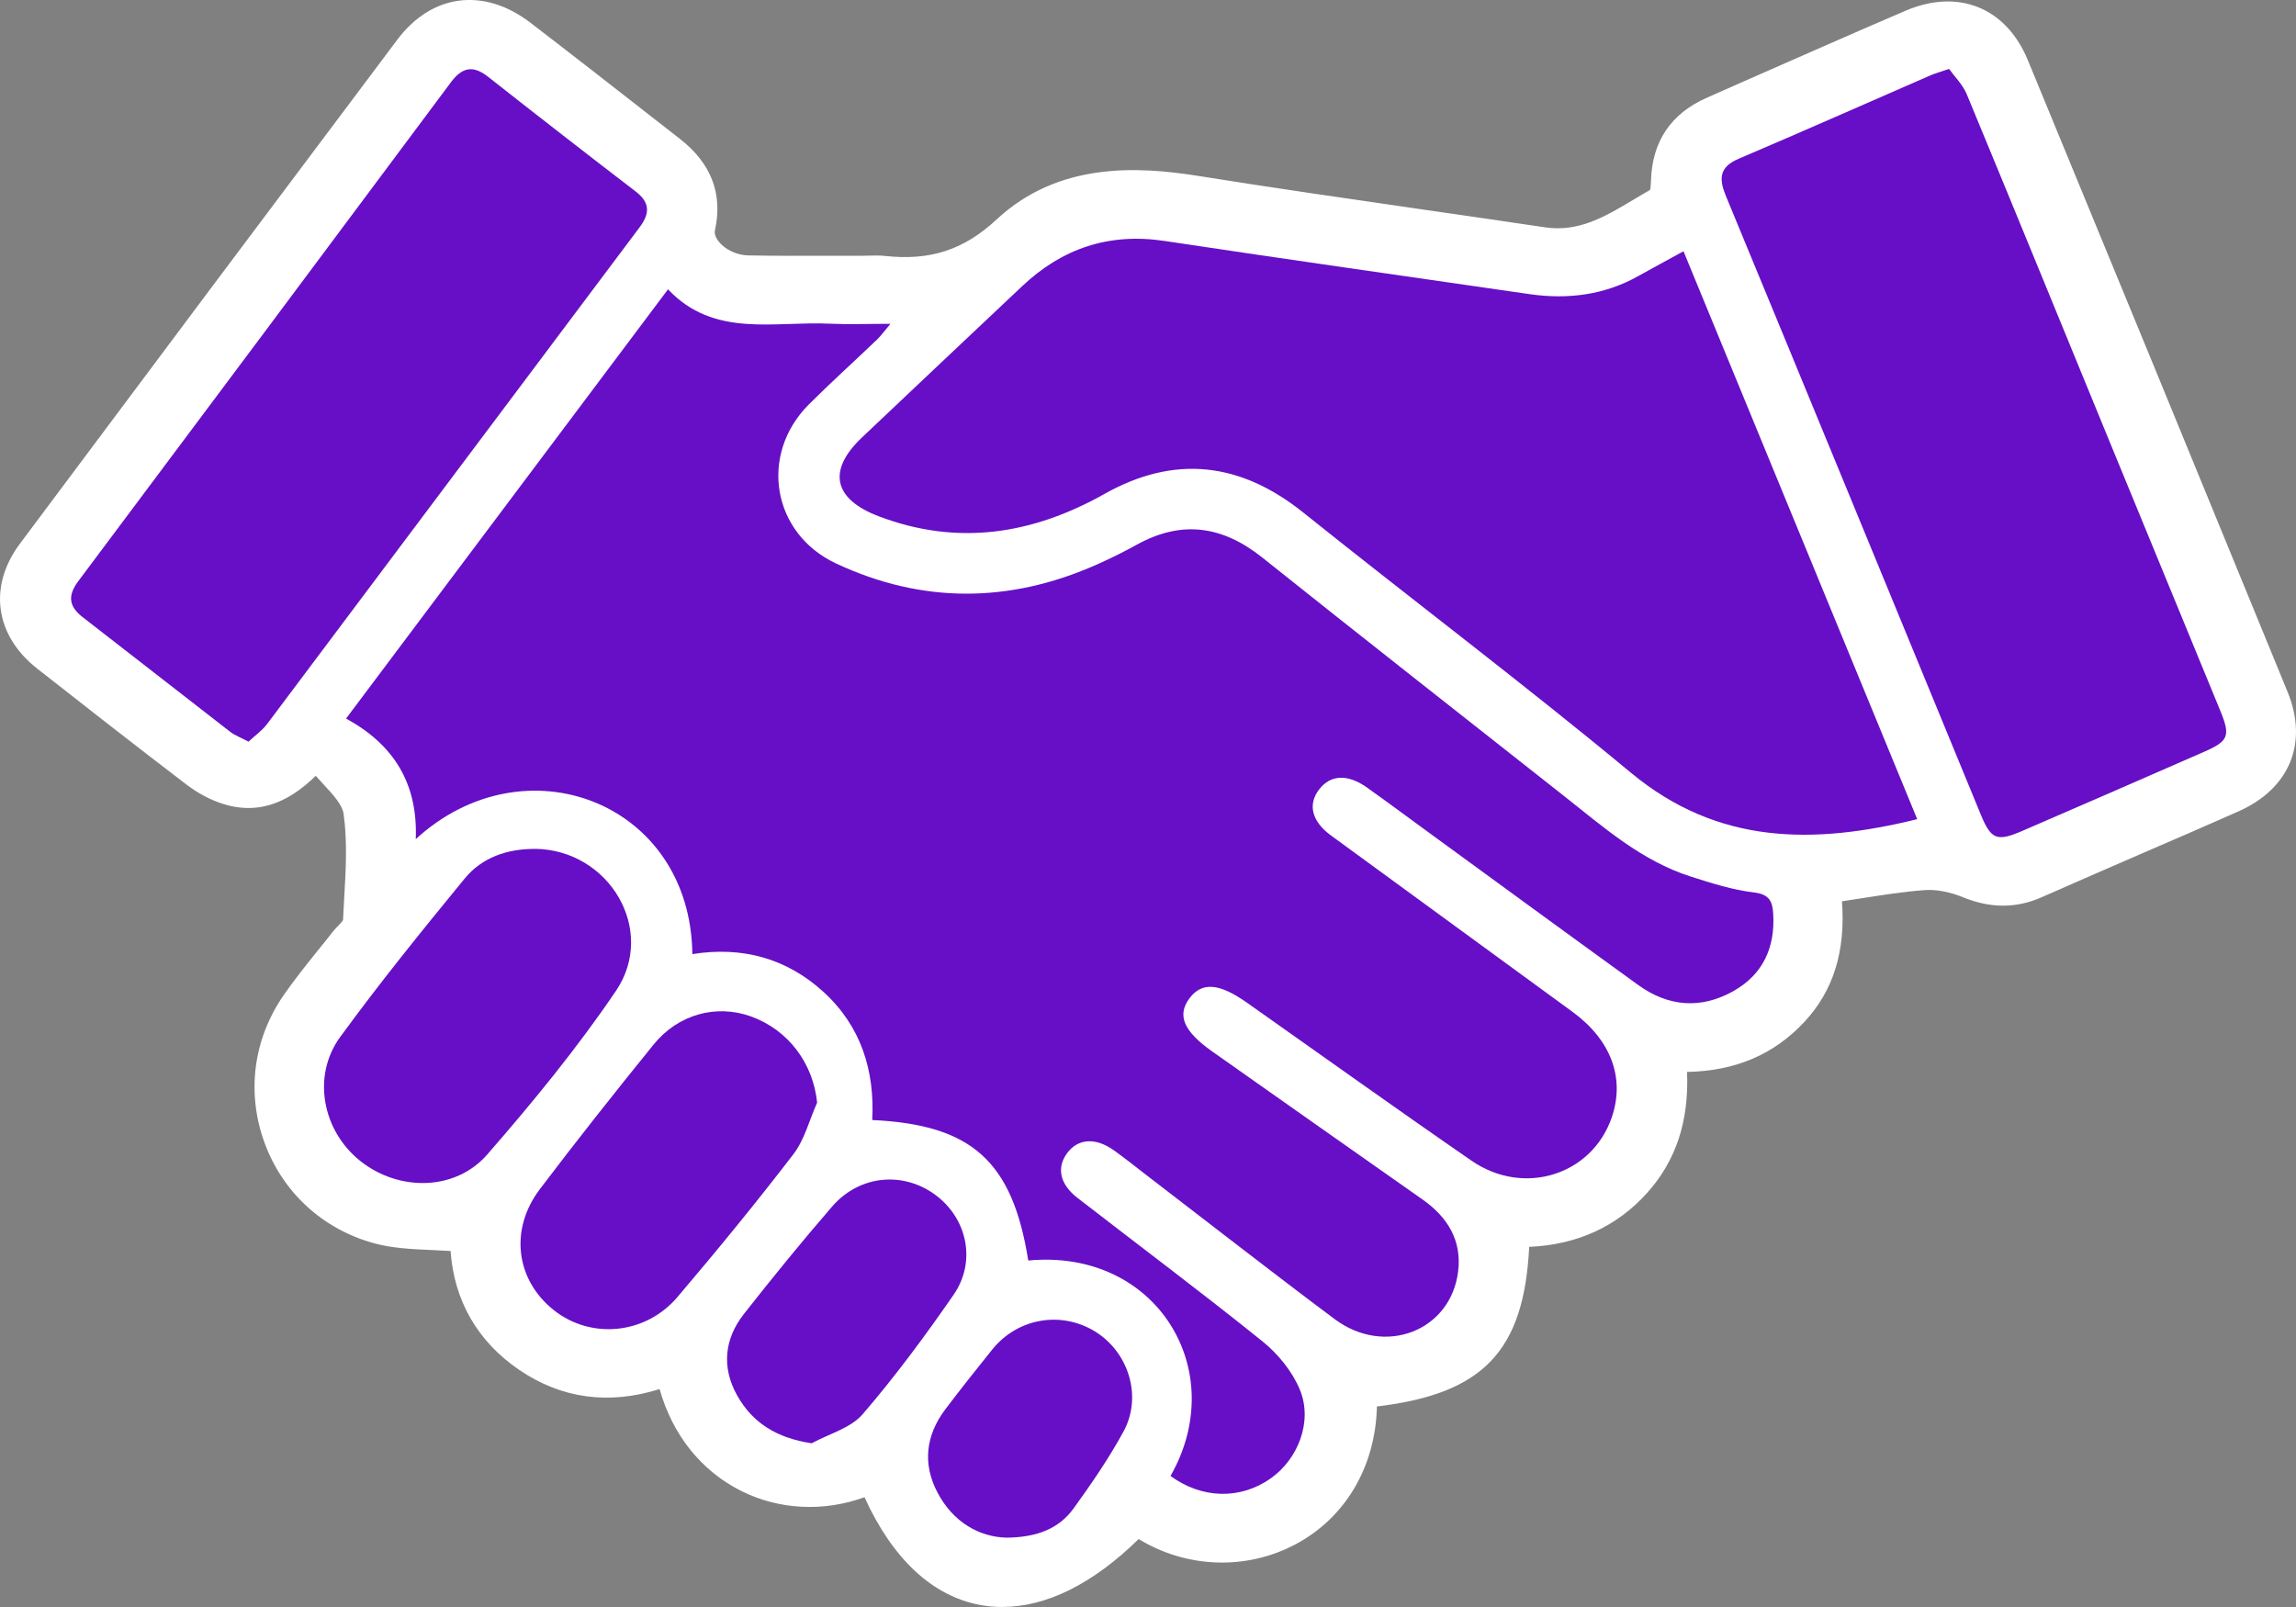 <?xml version="1.0" encoding="UTF-8"?> <svg xmlns="http://www.w3.org/2000/svg" width="40" height="28" viewBox="0 0 40 28" fill="none"><rect x="0" y="0" width="40" height="28" fill="#808080" stroke="none"/><path d="M26.489 21.575C26.431 23.474 25.756 24.173 23.83 24.368C23.877 26.698 21.479 27.739 19.815 26.618C17.975 28.489 16.124 28.2 15.145 25.887C13.666 26.518 11.996 25.737 11.601 24.002C10.736 24.318 9.898 24.264 9.131 23.74C8.376 23.225 8.021 22.487 8 21.654C7.494 21.609 7 21.637 6.549 21.511C4.774 21.017 4.03 18.944 5.066 17.437C5.331 17.051 5.639 16.695 5.927 16.326C5.999 16.233 6.127 16.142 6.132 16.047C6.16 15.418 6.23 14.778 6.141 14.161C6.098 13.857 5.747 13.597 5.511 13.285C5.026 13.796 4.542 14.053 3.928 13.86C3.72 13.794 3.518 13.682 3.345 13.55C2.472 12.884 1.608 12.207 0.744 11.529C0.081 11.008 -0.032 10.246 0.472 9.57C2.659 6.639 4.851 3.71 7.049 0.786C7.601 0.053 8.409 -0.041 9.148 0.524C10.019 1.193 10.883 1.87 11.748 2.546C12.22 2.915 12.434 3.379 12.302 3.98C12.237 4.27 12.61 4.598 13.029 4.606C13.699 4.62 14.37 4.612 15.04 4.613C15.159 4.613 15.279 4.601 15.396 4.615C16.197 4.703 16.841 4.523 17.476 3.934C18.41 3.067 19.619 3.023 20.854 3.221C22.864 3.542 24.881 3.816 26.894 4.115C27.672 4.231 28.242 3.77 28.852 3.429C28.91 3.397 28.917 3.249 28.92 3.153C28.937 2.534 29.228 2.096 29.801 1.844C30.952 1.338 32.101 0.827 33.256 0.331C34.092 -0.029 34.835 0.268 35.182 1.108C36.695 4.774 38.202 8.443 39.706 12.112C40.042 12.932 39.747 13.638 38.927 13.998C37.789 14.5 36.645 14.988 35.507 15.49C35.082 15.678 34.679 15.663 34.251 15.487C34.026 15.394 33.758 15.337 33.517 15.354C32.994 15.394 32.477 15.492 31.918 15.572C32.005 16.367 31.879 17.103 31.312 17.706C30.76 18.295 30.064 18.541 29.223 18.523C29.287 19.331 29.128 20.073 28.573 20.687C28.026 21.294 27.327 21.57 26.487 21.573L26.489 21.575ZM20.393 25.718C20.947 26.121 21.612 26.131 22.138 25.764C22.619 25.427 22.88 24.767 22.649 24.213C22.516 23.895 22.267 23.59 21.996 23.371C20.938 22.518 19.847 21.704 18.773 20.872C18.468 20.635 18.41 20.347 18.592 20.099C18.784 19.835 19.092 19.816 19.421 20.053C19.601 20.183 19.775 20.322 19.951 20.457C21.051 21.301 22.143 22.154 23.253 22.984C24.13 23.64 25.279 23.194 25.407 22.155C25.473 21.614 25.224 21.208 24.783 20.899C23.563 20.043 22.344 19.182 21.125 18.324C20.622 17.971 20.503 17.692 20.729 17.393C20.944 17.108 21.243 17.131 21.726 17.471C23.03 18.39 24.327 19.32 25.641 20.226C26.554 20.856 27.746 20.473 28.087 19.463C28.315 18.785 28.072 18.124 27.402 17.634C25.999 16.606 24.59 15.584 23.189 14.556C22.853 14.31 22.787 14.018 22.983 13.76C23.18 13.5 23.479 13.481 23.817 13.722C24.169 13.972 24.514 14.231 24.863 14.485C26.089 15.378 27.313 16.274 28.542 17.163C29.07 17.544 29.639 17.589 30.206 17.269C30.722 16.977 30.931 16.506 30.896 15.925C30.884 15.715 30.835 15.584 30.562 15.552C30.189 15.508 29.82 15.39 29.46 15.275C28.601 15.002 27.94 14.415 27.254 13.873C25.5 12.488 23.741 11.109 21.992 9.714C21.302 9.164 20.59 9.059 19.806 9.494C19.577 9.62 19.341 9.736 19.102 9.843C17.587 10.514 16.068 10.523 14.568 9.819C13.45 9.295 13.225 7.921 14.094 7.051C14.481 6.663 14.89 6.296 15.286 5.917C15.353 5.851 15.408 5.774 15.517 5.644C15.115 5.644 14.79 5.657 14.465 5.642C13.49 5.594 12.444 5.894 11.642 5.043C9.759 7.554 7.909 10.021 6.034 12.522C6.864 12.975 7.287 13.654 7.248 14.623C9.144 12.88 12.034 13.976 12.067 16.626C12.935 16.487 13.707 16.695 14.353 17.287C15.009 17.887 15.244 18.661 15.201 19.517C16.942 19.598 17.643 20.241 17.918 21.965C20.152 21.752 21.445 23.88 20.397 25.719L20.393 25.718ZM29.329 4.378C29.034 4.54 28.791 4.67 28.552 4.804C27.957 5.141 27.316 5.222 26.647 5.125C24.529 4.819 22.409 4.519 20.293 4.199C19.321 4.052 18.505 4.327 17.807 4.988C16.877 5.867 15.944 6.743 15.015 7.624C14.412 8.196 14.518 8.694 15.307 8.995C16.682 9.518 17.984 9.314 19.24 8.607C20.466 7.918 21.612 8.055 22.707 8.932C24.604 10.453 26.548 11.917 28.419 13.468C29.937 14.726 31.606 14.715 33.401 14.273C32.045 10.978 30.695 7.697 29.329 4.377V4.378ZM33.955 1.2C33.784 1.259 33.707 1.28 33.636 1.311C32.52 1.797 31.407 2.29 30.288 2.768C29.946 2.914 29.947 3.12 30.07 3.421C31.555 7.011 33.03 10.605 34.51 14.197C34.687 14.627 34.79 14.668 35.227 14.479C36.284 14.022 37.34 13.562 38.395 13.101C38.826 12.912 38.861 12.823 38.682 12.387C38.062 10.877 37.439 9.368 36.82 7.859C35.969 5.786 35.122 3.712 34.264 1.642C34.194 1.474 34.051 1.335 33.954 1.2H33.955ZM4.33 12.922C4.443 12.816 4.569 12.729 4.656 12.613C6.82 9.731 8.978 6.845 11.141 3.963C11.323 3.721 11.331 3.533 11.075 3.336C10.214 2.676 9.358 2.011 8.507 1.34C8.24 1.13 8.052 1.171 7.853 1.437C5.694 4.338 3.53 7.235 1.362 10.13C1.174 10.381 1.201 10.568 1.445 10.757C2.303 11.419 3.156 12.089 4.013 12.752C4.092 12.814 4.193 12.849 4.331 12.922H4.33ZM9.324 14.789C8.839 14.787 8.399 14.938 8.097 15.306C7.355 16.21 6.616 17.122 5.928 18.065C5.429 18.749 5.618 19.703 6.278 20.228C6.945 20.759 7.931 20.755 8.491 20.113C9.285 19.202 10.057 18.262 10.731 17.264C11.449 16.204 10.613 14.806 9.324 14.788V14.789ZM14.235 19.213C14.166 18.528 13.737 17.945 13.079 17.708C12.476 17.492 11.813 17.669 11.384 18.201C10.713 19.03 10.051 19.866 9.406 20.716C8.869 21.424 8.985 22.303 9.65 22.829C10.296 23.339 11.247 23.253 11.804 22.596C12.494 21.782 13.172 20.956 13.821 20.11C14.017 19.854 14.101 19.514 14.234 19.212L14.235 19.213ZM14.143 25.148C14.442 24.985 14.818 24.885 15.026 24.645C15.595 23.985 16.115 23.281 16.611 22.565C17.011 21.987 16.852 21.242 16.306 20.83C15.742 20.405 14.975 20.471 14.498 21.022C13.969 21.633 13.459 22.26 12.96 22.895C12.617 23.334 12.568 23.829 12.842 24.317C13.108 24.791 13.526 25.057 14.143 25.151V25.148ZM17.537 26.792C18.081 26.785 18.454 26.628 18.703 26.282C19.015 25.852 19.318 25.41 19.572 24.945C19.904 24.339 19.667 23.568 19.086 23.205C18.494 22.835 17.732 22.962 17.289 23.511C17.011 23.855 16.737 24.201 16.471 24.553C16.125 25.01 16.069 25.512 16.336 26.012C16.605 26.519 17.057 26.78 17.537 26.792Z" fill="white"></path><path d="M17.464 28C17.332 28 17.202 27.988 17.073 27.964C16.243 27.809 15.549 27.161 15.061 26.087C14.348 26.346 13.575 26.308 12.915 25.979C12.217 25.629 11.717 25.003 11.491 24.203C10.602 24.482 9.779 24.369 9.042 23.866C8.32 23.373 7.91 22.66 7.85 21.797C7.737 21.79 7.626 21.785 7.515 21.78C7.179 21.765 6.832 21.75 6.508 21.66C5.621 21.413 4.931 20.78 4.614 19.925C4.29 19.056 4.408 18.116 4.936 17.348C5.121 17.08 5.326 16.824 5.525 16.576C5.618 16.461 5.712 16.345 5.803 16.228C5.83 16.193 5.862 16.161 5.892 16.13C5.921 16.099 5.969 16.051 5.976 16.03C5.982 15.906 5.989 15.773 5.997 15.641C6.025 15.155 6.053 14.653 5.986 14.181C5.963 14.021 5.807 13.852 5.642 13.673C5.596 13.622 5.548 13.57 5.501 13.518C5.114 13.892 4.592 14.231 3.882 14.006C3.665 13.937 3.447 13.821 3.25 13.671C2.339 12.975 1.423 12.259 0.647 11.649C-0.089 11.07 -0.207 10.217 0.345 9.476C2.614 6.436 4.827 3.48 6.923 0.69C7.215 0.302 7.585 0.067 7.992 0.012C8.41 -0.044 8.843 0.09 9.245 0.399C9.98 0.963 10.722 1.542 11.438 2.102L11.847 2.421C12.391 2.845 12.595 3.38 12.456 4.011C12.438 4.091 12.491 4.171 12.524 4.212C12.634 4.35 12.839 4.446 13.033 4.45C13.503 4.459 13.981 4.458 14.445 4.456C14.644 4.456 14.842 4.455 15.041 4.456C15.078 4.456 15.114 4.455 15.15 4.454C15.235 4.452 15.323 4.449 15.413 4.459C16.206 4.546 16.791 4.356 17.367 3.82C18.438 2.826 19.807 2.894 20.88 3.066C22.188 3.275 23.523 3.467 24.813 3.654C25.515 3.755 26.217 3.856 26.918 3.961C27.507 4.049 27.97 3.771 28.46 3.478C28.555 3.421 28.65 3.364 28.747 3.309C28.753 3.288 28.76 3.242 28.763 3.149C28.782 2.465 29.11 1.978 29.738 1.702L30.546 1.345C31.412 0.964 32.308 0.569 33.193 0.189C33.643 -0.004 34.082 -0.027 34.461 0.125C34.843 0.278 35.143 0.598 35.329 1.05C36.737 4.461 38.217 8.06 39.853 12.054C40.219 12.946 39.889 13.745 38.992 14.14C38.432 14.388 37.869 14.632 37.306 14.875C36.728 15.126 36.149 15.377 35.572 15.632C35.124 15.83 34.672 15.829 34.19 15.63C33.968 15.539 33.727 15.494 33.529 15.509C33.168 15.536 32.809 15.592 32.428 15.652C32.316 15.669 32.204 15.687 32.09 15.704C32.155 16.578 31.938 17.269 31.43 17.811C30.9 18.376 30.232 18.661 29.391 18.677C29.427 19.537 29.197 20.229 28.691 20.79C28.165 21.373 27.475 21.689 26.641 21.725C26.55 23.541 25.839 24.286 23.988 24.506C23.964 25.554 23.441 26.444 22.571 26.907C21.711 27.364 20.675 27.326 19.837 26.816C19.041 27.597 18.229 27.999 17.463 27.999L17.464 28ZM15.23 25.681L15.291 25.827C15.739 26.885 16.375 27.518 17.132 27.659C17.928 27.807 18.816 27.41 19.702 26.509L19.795 26.415L19.905 26.49C20.662 27.001 21.627 27.056 22.421 26.634C23.237 26.201 23.693 25.377 23.673 24.371L23.67 24.228L23.814 24.213C25.664 24.026 26.275 23.384 26.331 21.57L26.335 21.42H26.488C27.309 21.416 27.953 21.143 28.455 20.586C28.934 20.055 29.133 19.385 29.066 18.536L29.052 18.365L29.227 18.369C30.053 18.388 30.697 18.136 31.197 17.604C31.676 17.093 31.855 16.454 31.762 15.591L31.746 15.442L31.897 15.421C32.062 15.397 32.222 15.372 32.38 15.347C32.767 15.287 33.132 15.23 33.506 15.201C33.756 15.182 34.043 15.233 34.313 15.345C34.716 15.511 35.074 15.513 35.443 15.35C36.021 15.095 36.6 14.844 37.18 14.592C37.742 14.349 38.304 14.105 38.864 13.857C39.611 13.528 39.865 12.913 39.56 12.17C37.924 8.176 36.444 4.577 35.036 1.167C34.883 0.795 34.642 0.534 34.342 0.414C34.044 0.294 33.69 0.315 33.32 0.474C32.436 0.853 31.541 1.248 30.676 1.629L29.866 1.986C29.352 2.212 29.094 2.595 29.078 3.157C29.074 3.317 29.058 3.493 28.93 3.564C28.826 3.621 28.725 3.682 28.623 3.743C28.107 4.053 27.572 4.372 26.869 4.267C26.169 4.164 25.468 4.062 24.766 3.961C23.474 3.774 22.139 3.582 20.828 3.373C19.341 3.136 18.34 3.343 17.583 4.046C16.94 4.643 16.26 4.866 15.377 4.768C15.308 4.761 15.235 4.763 15.157 4.765C15.117 4.766 15.078 4.767 15.039 4.767C14.84 4.767 14.642 4.767 14.444 4.767C13.979 4.768 13.498 4.77 13.024 4.761C12.732 4.755 12.445 4.619 12.273 4.405C12.157 4.261 12.112 4.097 12.146 3.946C12.258 3.434 12.096 3.015 11.649 2.666L11.24 2.347C10.524 1.787 9.783 1.209 9.049 0.646C8.715 0.39 8.364 0.277 8.034 0.322C7.712 0.366 7.415 0.558 7.175 0.877C5.079 3.666 2.867 6.621 0.598 9.662C0.148 10.265 0.242 10.934 0.842 11.407C1.617 12.017 2.532 12.733 3.442 13.426C3.611 13.555 3.796 13.653 3.976 13.71C4.468 13.866 4.892 13.707 5.395 13.178L5.524 13.042L5.637 13.191C5.708 13.284 5.792 13.377 5.874 13.465C6.064 13.671 6.261 13.883 6.297 14.138C6.369 14.641 6.339 15.159 6.309 15.66C6.302 15.791 6.295 15.921 6.288 16.052C6.283 16.176 6.196 16.266 6.118 16.346C6.093 16.371 6.07 16.395 6.051 16.419C5.96 16.537 5.865 16.654 5.771 16.771C5.575 17.014 5.373 17.266 5.196 17.524C4.726 18.208 4.62 19.045 4.908 19.821C5.19 20.581 5.804 21.142 6.591 21.362C6.881 21.443 7.195 21.456 7.527 21.471C7.685 21.478 7.848 21.485 8.014 21.5L8.154 21.512L8.157 21.651C8.177 22.473 8.545 23.151 9.219 23.612C9.911 24.085 10.693 24.167 11.544 23.856L11.713 23.794L11.754 23.968C11.933 24.756 12.395 25.372 13.055 25.702C13.676 26.013 14.413 26.027 15.079 25.744L15.227 25.681H15.23ZM17.536 26.947H17.533C16.968 26.932 16.48 26.617 16.195 26.083C15.903 25.535 15.955 24.973 16.344 24.459C16.58 24.147 16.841 23.814 17.166 23.412C17.661 22.799 18.505 22.656 19.171 23.072C19.831 23.484 20.073 24.357 19.711 25.017C19.43 25.53 19.093 26.01 18.832 26.371C18.553 26.755 18.142 26.938 17.538 26.946H17.535L17.536 26.947ZM18.357 23.148C18.003 23.148 17.656 23.307 17.413 23.606C17.09 24.005 16.831 24.336 16.597 24.645C16.281 25.062 16.24 25.498 16.475 25.938C16.703 26.369 17.091 26.622 17.537 26.635C18.036 26.628 18.357 26.491 18.574 26.19C18.83 25.837 19.16 25.367 19.432 24.87C19.716 24.349 19.523 23.661 19 23.334C18.798 23.208 18.576 23.147 18.356 23.147L18.357 23.148ZM21.309 26.184C20.963 26.184 20.612 26.069 20.298 25.841L20.186 25.759L20.255 25.64C20.731 24.803 20.723 23.863 20.231 23.123C19.752 22.402 18.891 22.025 17.93 22.117L17.781 22.131L17.758 21.986C17.495 20.331 16.847 19.746 15.189 19.669L15.031 19.662L15.039 19.507C15.084 18.633 14.816 17.923 14.243 17.398C13.647 16.853 12.922 16.644 12.09 16.776L11.908 16.805L11.906 16.625C11.892 15.472 11.303 14.541 10.33 14.132C9.347 13.72 8.205 13.95 7.353 14.733L7.071 14.991L7.086 14.613C7.121 13.73 6.751 13.089 5.953 12.654L5.796 12.568L11.625 4.795L11.755 4.933C12.322 5.535 13.025 5.511 13.771 5.487C14 5.48 14.237 5.472 14.469 5.483C14.683 5.494 14.894 5.492 15.138 5.488C15.256 5.487 15.381 5.485 15.512 5.485H15.848L15.634 5.74C15.596 5.785 15.565 5.823 15.538 5.857C15.484 5.924 15.443 5.977 15.391 6.025C15.245 6.165 15.097 6.303 14.95 6.441C14.701 6.673 14.445 6.913 14.201 7.156C13.818 7.541 13.649 8.049 13.74 8.551C13.828 9.042 14.153 9.451 14.631 9.676C16.066 10.349 17.547 10.356 19.032 9.698C19.273 9.591 19.506 9.476 19.724 9.355C20.544 8.9 21.318 8.976 22.088 9.59C23.391 10.629 24.721 11.677 26.007 12.69C26.454 13.043 26.902 13.395 27.349 13.748C27.433 13.814 27.516 13.881 27.601 13.949C28.207 14.434 28.779 14.892 29.505 15.123C29.856 15.235 30.218 15.351 30.578 15.394C30.97 15.44 31.037 15.682 31.051 15.912C31.091 16.577 30.825 17.091 30.282 17.399C29.665 17.748 29.031 17.707 28.445 17.284C27.542 16.63 26.641 15.973 25.74 15.316L24.766 14.606C24.646 14.519 24.526 14.43 24.407 14.341C24.183 14.177 23.951 14.007 23.722 13.844C23.458 13.657 23.251 13.659 23.106 13.849C23.038 13.939 23.015 14.032 23.037 14.122C23.062 14.224 23.146 14.33 23.279 14.428C24.023 14.974 24.769 15.517 25.515 16.061C26.175 16.542 26.835 17.023 27.492 17.505C28.214 18.034 28.484 18.763 28.233 19.509C28.056 20.033 27.658 20.43 27.139 20.599C26.608 20.772 26.027 20.681 25.547 20.349C24.628 19.715 23.702 19.059 22.806 18.424C22.414 18.147 22.023 17.87 21.631 17.593C21.068 17.197 20.933 17.375 20.853 17.481C20.771 17.59 20.771 17.663 20.778 17.707C20.799 17.84 20.946 18.004 21.215 18.192L22.341 18.986C23.184 19.58 24.027 20.175 24.871 20.767C25.397 21.136 25.629 21.608 25.561 22.168C25.495 22.699 25.173 23.134 24.698 23.33C24.199 23.538 23.622 23.453 23.154 23.101C22.378 22.521 21.599 21.92 20.846 21.338C20.515 21.082 20.183 20.827 19.851 20.572C19.797 20.532 19.744 20.49 19.691 20.449C19.572 20.355 19.447 20.26 19.324 20.171C19.181 20.067 19.045 20.022 18.932 20.039C18.85 20.052 18.777 20.101 18.717 20.182C18.546 20.417 18.704 20.617 18.868 20.743C19.226 21.021 19.587 21.297 19.947 21.572C20.655 22.114 21.387 22.675 22.093 23.244C22.402 23.493 22.658 23.823 22.793 24.149C23.04 24.741 22.796 25.488 22.227 25.886C21.946 26.082 21.629 26.18 21.307 26.18L21.309 26.184ZM20.598 25.666C21.07 25.954 21.602 25.945 22.046 25.636C22.498 25.32 22.695 24.733 22.502 24.27C22.386 23.991 22.165 23.707 21.894 23.489C21.19 22.922 20.46 22.362 19.754 21.822C19.394 21.547 19.033 21.27 18.674 20.992C18.307 20.707 18.226 20.33 18.462 20.005C18.572 19.856 18.717 19.763 18.884 19.737C19.082 19.706 19.3 19.771 19.513 19.925C19.641 20.018 19.767 20.116 19.888 20.21C19.941 20.251 19.993 20.292 20.046 20.333C20.378 20.588 20.71 20.844 21.042 21.099C21.794 21.679 22.573 22.279 23.346 22.859C23.724 23.141 24.183 23.211 24.577 23.049C24.951 22.893 25.196 22.56 25.249 22.135C25.303 21.69 25.121 21.327 24.69 21.024C23.846 20.431 23.002 19.837 22.159 19.243L21.032 18.449C20.682 18.203 20.503 17.984 20.468 17.759C20.443 17.604 20.488 17.449 20.601 17.299C20.961 16.823 21.466 17.097 21.817 17.343C22.209 17.62 22.601 17.898 22.993 18.175C23.888 18.809 24.813 19.464 25.731 20.096C26.13 20.371 26.607 20.447 27.043 20.306C27.466 20.168 27.791 19.842 27.937 19.412C28.145 18.794 27.922 18.206 27.308 17.756C26.649 17.274 25.991 16.793 25.331 16.312C24.585 15.768 23.839 15.224 23.094 14.677C22.899 14.534 22.776 14.373 22.733 14.196C22.688 14.014 22.73 13.829 22.856 13.664C23.109 13.331 23.502 13.303 23.909 13.592C24.141 13.757 24.374 13.928 24.598 14.093C24.718 14.181 24.837 14.269 24.957 14.356L25.93 15.066C26.831 15.723 27.731 16.38 28.634 17.035C29.118 17.385 29.62 17.417 30.127 17.131C30.565 16.883 30.771 16.48 30.738 15.932C30.727 15.762 30.709 15.723 30.542 15.704C30.153 15.657 29.775 15.537 29.41 15.421C28.628 15.171 28.005 14.673 27.404 14.191C27.32 14.125 27.237 14.057 27.154 13.992C26.707 13.64 26.26 13.287 25.812 12.935C24.526 11.921 23.195 10.872 21.891 9.834C21.225 9.302 20.587 9.237 19.881 9.627C19.656 9.752 19.416 9.872 19.165 9.983C17.59 10.681 16.02 10.672 14.498 9.958C13.925 9.69 13.537 9.197 13.431 8.607C13.323 8.005 13.523 7.398 13.979 6.941C14.226 6.693 14.485 6.451 14.735 6.218C14.881 6.081 15.029 5.944 15.174 5.805C15.175 5.805 15.176 5.803 15.177 5.801C15.166 5.801 15.155 5.801 15.145 5.801C14.905 5.805 14.679 5.807 14.456 5.796C14.236 5.786 14.005 5.793 13.783 5.8C13.052 5.825 12.297 5.849 11.659 5.278L6.262 12.475C6.959 12.905 7.339 13.514 7.397 14.29C8.308 13.599 9.451 13.426 10.453 13.848C11.494 14.286 12.143 15.249 12.215 16.448C13.076 16.354 13.829 16.597 14.458 17.172C15.068 17.731 15.371 18.469 15.36 19.37C17.006 19.483 17.752 20.158 18.047 21.798C19.069 21.748 19.976 22.172 20.497 22.955C21.029 23.756 21.064 24.761 20.599 25.668L20.598 25.666ZM14.172 25.309L14.118 25.301C13.454 25.2 12.992 24.903 12.704 24.39C12.404 23.854 12.45 23.288 12.835 22.798C13.391 22.088 13.896 21.473 14.377 20.918C14.906 20.309 15.758 20.219 16.402 20.705C17.034 21.182 17.18 22.018 16.741 22.651C16.16 23.49 15.654 24.155 15.146 24.744C14.98 24.936 14.738 25.044 14.504 25.148C14.403 25.193 14.307 25.236 14.219 25.284L14.172 25.31V25.309ZM15.498 20.707C15.173 20.707 14.855 20.848 14.618 21.12C14.14 21.671 13.639 22.281 13.084 22.987C12.777 23.38 12.741 23.812 12.98 24.239C13.213 24.655 13.575 24.893 14.114 24.986C14.199 24.942 14.287 24.903 14.373 24.864C14.585 24.77 14.785 24.682 14.904 24.543C15.405 23.963 15.905 23.305 16.48 22.476C16.822 21.982 16.706 21.326 16.209 20.951C15.991 20.788 15.742 20.707 15.498 20.707ZM10.6 23.315C10.231 23.315 9.862 23.196 9.551 22.95C8.813 22.366 8.698 21.388 9.278 20.623C9.855 19.862 10.484 19.062 11.258 18.103C11.72 17.532 12.455 17.32 13.132 17.562C13.832 17.813 14.314 18.44 14.391 19.198L14.395 19.238L14.379 19.276C14.338 19.366 14.303 19.46 14.266 19.558C14.182 19.78 14.095 20.01 13.947 20.203C13.357 20.972 12.697 21.787 11.926 22.695C11.58 23.103 11.091 23.315 10.601 23.315H10.6ZM12.562 17.771C12.162 17.771 11.782 17.955 11.506 18.296C10.733 19.252 10.106 20.05 9.531 20.808C9.048 21.444 9.138 22.224 9.748 22.706C10.336 23.171 11.187 23.078 11.682 22.495C12.449 21.591 13.107 20.78 13.694 20.015C13.814 19.858 13.889 19.66 13.969 19.45C14.001 19.364 14.034 19.274 14.072 19.188C13.995 18.569 13.595 18.059 13.023 17.853C12.87 17.798 12.715 17.771 12.562 17.771ZM7.358 20.769C6.95 20.769 6.532 20.63 6.177 20.348C5.427 19.752 5.261 18.709 5.798 17.974C6.508 17.001 7.262 16.074 7.973 15.207C8.282 14.831 8.745 14.633 9.313 14.633H9.325C10.007 14.642 10.628 15.016 10.946 15.61C11.249 16.175 11.218 16.825 10.863 17.35C10.278 18.214 9.584 19.097 8.611 20.213C8.29 20.581 7.832 20.769 7.359 20.769H7.358ZM9.312 14.944C8.837 14.944 8.469 15.098 8.219 15.403C7.511 16.266 6.759 17.19 6.056 18.156C5.616 18.757 5.757 19.614 6.376 20.107C7.008 20.61 7.884 20.568 8.37 20.011C9.334 18.905 10.021 18.031 10.598 17.177C10.888 16.749 10.914 16.218 10.666 15.755C10.401 15.263 9.886 14.952 9.321 14.944H9.313H9.312ZM34.86 14.741C34.808 14.741 34.757 14.731 34.709 14.713C34.55 14.649 34.461 14.497 34.362 14.255L33.043 11.047C32.005 8.523 30.965 5.999 29.923 3.478C29.804 3.19 29.732 2.834 30.225 2.622C30.981 2.299 31.748 1.963 32.489 1.639C32.85 1.481 33.21 1.324 33.571 1.166C33.622 1.143 33.672 1.127 33.748 1.103C33.789 1.089 33.839 1.073 33.903 1.051L34.015 1.013L34.084 1.109C34.112 1.148 34.144 1.188 34.178 1.228C34.26 1.33 34.353 1.445 34.41 1.582C35.032 3.083 35.658 4.609 36.264 6.088C36.498 6.658 36.732 7.229 36.966 7.799C37.281 8.566 37.596 9.333 37.912 10.1C38.218 10.842 38.522 11.584 38.828 12.326C39.039 12.84 38.966 13.019 38.459 13.241C37.278 13.758 36.241 14.209 35.291 14.62C35.12 14.694 34.984 14.741 34.864 14.741H34.86ZM33.896 1.382C33.878 1.388 33.862 1.393 33.847 1.398C33.777 1.421 33.736 1.435 33.698 1.451C33.338 1.608 32.977 1.766 32.617 1.924C31.875 2.248 31.108 2.584 30.349 2.909C30.127 3.004 30.102 3.088 30.215 3.36C31.259 5.883 32.297 8.407 33.334 10.931L34.654 14.137C34.683 14.209 34.761 14.398 34.827 14.425C34.894 14.451 35.088 14.367 35.161 14.336C36.11 13.926 37.146 13.475 38.328 12.958C38.562 12.855 38.63 12.683 38.532 12.444C38.227 11.701 37.922 10.959 37.616 10.218C37.3 9.451 36.985 8.684 36.67 7.916C36.436 7.346 36.202 6.775 35.968 6.205C35.363 4.728 34.736 3.2 34.115 1.7C34.075 1.605 34.001 1.512 33.929 1.423C33.917 1.41 33.907 1.396 33.896 1.383V1.382ZM31.449 14.698C30.425 14.698 29.337 14.433 28.315 13.586C27.182 12.647 26.003 11.724 24.862 10.832C24.12 10.251 23.353 9.651 22.606 9.052C21.54 8.198 20.464 8.096 19.317 8.741C17.929 9.522 16.598 9.651 15.249 9.138C14.801 8.968 14.543 8.732 14.482 8.437C14.422 8.145 14.564 7.833 14.903 7.51C15.462 6.979 16.021 6.451 16.582 5.924C16.953 5.574 17.324 5.224 17.695 4.874C18.447 4.163 19.304 3.891 20.315 4.044C21.922 4.286 23.558 4.521 25.14 4.748C25.649 4.822 26.159 4.895 26.668 4.968C27.349 5.067 27.939 4.968 28.471 4.666C28.633 4.575 28.798 4.485 28.978 4.388L29.406 4.154L33.614 14.38L33.438 14.423C32.834 14.572 32.156 14.698 31.448 14.698H31.449ZM20.765 8.016C21.461 8.016 22.144 8.281 22.806 8.812C23.552 9.41 24.318 10.009 25.06 10.589C26.202 11.483 27.385 12.407 28.52 13.348C29.764 14.38 31.167 14.628 33.185 14.164L29.248 4.598L29.132 4.661C28.953 4.759 28.791 4.847 28.629 4.938C28.033 5.275 27.376 5.387 26.623 5.278C26.114 5.204 25.604 5.131 25.095 5.058C23.512 4.831 21.875 4.596 20.267 4.352C19.361 4.216 18.591 4.46 17.914 5.1C17.543 5.45 17.172 5.8 16.801 6.15C16.242 6.677 15.681 7.205 15.124 7.736C14.947 7.904 14.745 8.151 14.792 8.378C14.839 8.607 15.128 8.762 15.363 8.851C16.618 9.328 17.86 9.204 19.161 8.474C19.702 8.169 20.238 8.018 20.766 8.018L20.765 8.016ZM4.355 13.112L4.253 13.059C4.208 13.036 4.167 13.016 4.129 12.997C4.048 12.958 3.978 12.925 3.914 12.875C3.517 12.568 3.121 12.259 2.725 11.95C2.266 11.593 1.808 11.235 1.347 10.88C1.034 10.638 0.996 10.355 1.234 10.038C3.465 7.058 5.649 4.134 7.725 1.344C7.858 1.166 7.99 1.074 8.142 1.054C8.289 1.034 8.44 1.088 8.605 1.218C9.455 1.888 10.318 2.559 11.172 3.212C11.483 3.451 11.514 3.726 11.269 4.054C10.219 5.453 9.171 6.853 8.122 8.252C7.01 9.736 5.897 11.22 4.785 12.704C4.715 12.796 4.63 12.87 4.546 12.94C4.511 12.97 4.475 13.001 4.44 13.034L4.357 13.112H4.355ZM8.198 1.361C8.193 1.361 8.187 1.361 8.182 1.361C8.123 1.368 8.055 1.424 7.979 1.527C5.903 4.316 3.718 7.241 1.487 10.221C1.35 10.404 1.363 10.496 1.541 10.634C2.003 10.989 2.462 11.348 2.921 11.706C3.317 12.014 3.713 12.322 4.11 12.629C4.149 12.659 4.202 12.685 4.269 12.717C4.281 12.723 4.292 12.729 4.304 12.734C4.316 12.725 4.326 12.714 4.338 12.705C4.411 12.643 4.48 12.584 4.529 12.518C5.642 11.035 6.754 9.551 7.866 8.066C8.915 6.667 9.963 5.267 11.014 3.868C11.157 3.677 11.15 3.588 10.977 3.457C10.123 2.803 9.258 2.131 8.407 1.46C8.322 1.394 8.253 1.361 8.198 1.361Z" fill="white"></path><path d="M20.393 25.716C21.44 23.878 20.148 21.75 17.914 21.963C17.639 20.239 16.937 19.596 15.196 19.515C15.24 18.659 15.005 17.886 14.349 17.285C13.703 16.695 12.931 16.486 12.062 16.624C12.03 13.974 9.14 12.878 7.243 14.621C7.282 13.652 6.86 12.973 6.029 12.52C7.905 10.019 9.755 7.552 11.638 5.041C12.441 5.893 13.486 5.592 14.461 5.64C14.785 5.655 15.111 5.642 15.513 5.642C15.404 5.77 15.35 5.849 15.282 5.914C14.886 6.294 14.477 6.661 14.09 7.048C13.222 7.919 13.447 9.293 14.564 9.817C16.064 10.52 17.584 10.511 19.098 9.841C19.337 9.735 19.573 9.619 19.802 9.492C20.586 9.057 21.298 9.162 21.988 9.712C23.735 11.107 25.494 12.486 27.25 13.871C27.937 14.413 28.597 14.999 29.456 15.273C29.816 15.388 30.185 15.506 30.558 15.55C30.831 15.582 30.879 15.713 30.892 15.923C30.927 16.504 30.718 16.974 30.202 17.267C29.635 17.587 29.066 17.543 28.538 17.161C27.309 16.272 26.084 15.376 24.859 14.482C24.51 14.229 24.165 13.969 23.812 13.72C23.474 13.48 23.176 13.499 22.979 13.758C22.783 14.016 22.85 14.309 23.184 14.554C24.587 15.582 25.995 16.604 27.397 17.631C28.068 18.123 28.311 18.783 28.082 19.461C27.742 20.471 26.551 20.854 25.637 20.224C24.323 19.318 23.026 18.388 21.722 17.469C21.239 17.129 20.941 17.106 20.725 17.391C20.5 17.689 20.619 17.968 21.121 18.322C22.34 19.18 23.557 20.04 24.779 20.897C25.22 21.206 25.469 21.612 25.403 22.153C25.275 23.192 24.125 23.638 23.249 22.982C22.139 22.152 21.047 21.298 19.947 20.455C19.771 20.319 19.597 20.18 19.417 20.051C19.089 19.813 18.78 19.833 18.588 20.096C18.405 20.346 18.464 20.634 18.769 20.87C19.844 21.703 20.933 22.517 21.991 23.369C22.264 23.588 22.513 23.894 22.645 24.212C22.875 24.765 22.615 25.425 22.134 25.762C21.607 26.13 20.943 26.119 20.389 25.715L20.393 25.716Z" fill="#660FC6"></path><path d="M29.329 4.377C30.696 7.697 32.046 10.979 33.401 14.273C31.605 14.715 29.936 14.726 28.418 13.468C26.548 11.917 24.604 10.452 22.707 8.932C21.612 8.054 20.466 7.917 19.24 8.607C17.983 9.313 16.682 9.517 15.307 8.995C14.517 8.694 14.412 8.196 15.015 7.624C15.942 6.743 16.876 5.867 17.806 4.988C18.506 4.326 19.321 4.052 20.293 4.199C22.409 4.518 24.529 4.818 26.647 5.125C27.316 5.221 27.957 5.141 28.552 4.804C28.791 4.67 29.034 4.54 29.329 4.378V4.377Z" fill="#660FC6"></path><path d="M33.955 1.2C34.052 1.335 34.194 1.474 34.264 1.642C35.122 3.712 35.968 5.786 36.82 7.859C37.44 9.368 38.062 10.877 38.682 12.386C38.861 12.823 38.827 12.912 38.395 13.101C37.341 13.562 36.285 14.022 35.228 14.479C34.791 14.668 34.687 14.627 34.51 14.197C33.031 10.605 31.555 7.011 30.07 3.42C29.946 3.12 29.945 2.914 30.288 2.767C31.408 2.29 32.52 1.797 33.636 1.311C33.708 1.28 33.784 1.259 33.956 1.2H33.955Z" fill="#660FC6"></path><path d="M4.33 12.923C4.192 12.85 4.093 12.814 4.013 12.753C3.155 12.089 2.303 11.42 1.445 10.757C1.2 10.569 1.174 10.382 1.361 10.13C3.529 7.235 5.692 4.337 7.853 1.437C8.051 1.17 8.24 1.13 8.506 1.34C9.358 2.011 10.213 2.676 11.074 3.336C11.33 3.533 11.322 3.721 11.141 3.963C8.977 6.845 6.819 9.731 4.655 12.613C4.568 12.729 4.443 12.816 4.329 12.923H4.33Z" fill="#660FC6"></path><path d="M9.323 14.79C10.613 14.806 11.447 16.206 10.731 17.265C10.055 18.262 9.284 19.203 8.49 20.114C7.931 20.757 6.944 20.76 6.277 20.229C5.618 19.705 5.428 18.75 5.928 18.066C6.617 17.122 7.354 16.211 8.096 15.307C8.399 14.938 8.838 14.789 9.323 14.791V14.79Z" fill="#660FC6"></path><path d="M14.235 19.213C14.1 19.515 14.018 19.855 13.822 20.111C13.173 20.957 12.496 21.783 11.805 22.596C11.248 23.254 10.297 23.34 9.651 22.83C8.986 22.304 8.87 21.424 9.407 20.717C10.051 19.867 10.713 19.031 11.385 18.202C11.814 17.671 12.477 17.494 13.08 17.709C13.738 17.946 14.167 18.529 14.236 19.214L14.235 19.213Z" fill="#660FC6"></path><path d="M14.143 25.148C13.527 25.055 13.11 24.79 12.843 24.315C12.569 23.827 12.617 23.331 12.961 22.893C13.46 22.258 13.97 21.631 14.499 21.02C14.976 20.47 15.743 20.403 16.307 20.828C16.854 21.24 17.012 21.986 16.611 22.563C16.115 23.28 15.595 23.983 15.027 24.643C14.819 24.883 14.443 24.983 14.143 25.146V25.148Z" fill="#660FC6"></path><path d="M17.537 26.792C17.058 26.78 16.605 26.52 16.336 26.012C16.069 25.511 16.125 25.01 16.471 24.553C16.737 24.201 17.012 23.855 17.289 23.511C17.732 22.962 18.495 22.835 19.086 23.205C19.667 23.568 19.904 24.339 19.572 24.945C19.318 25.41 19.015 25.852 18.704 26.282C18.453 26.628 18.081 26.785 17.537 26.792Z" fill="#660FC6"></path></svg> 